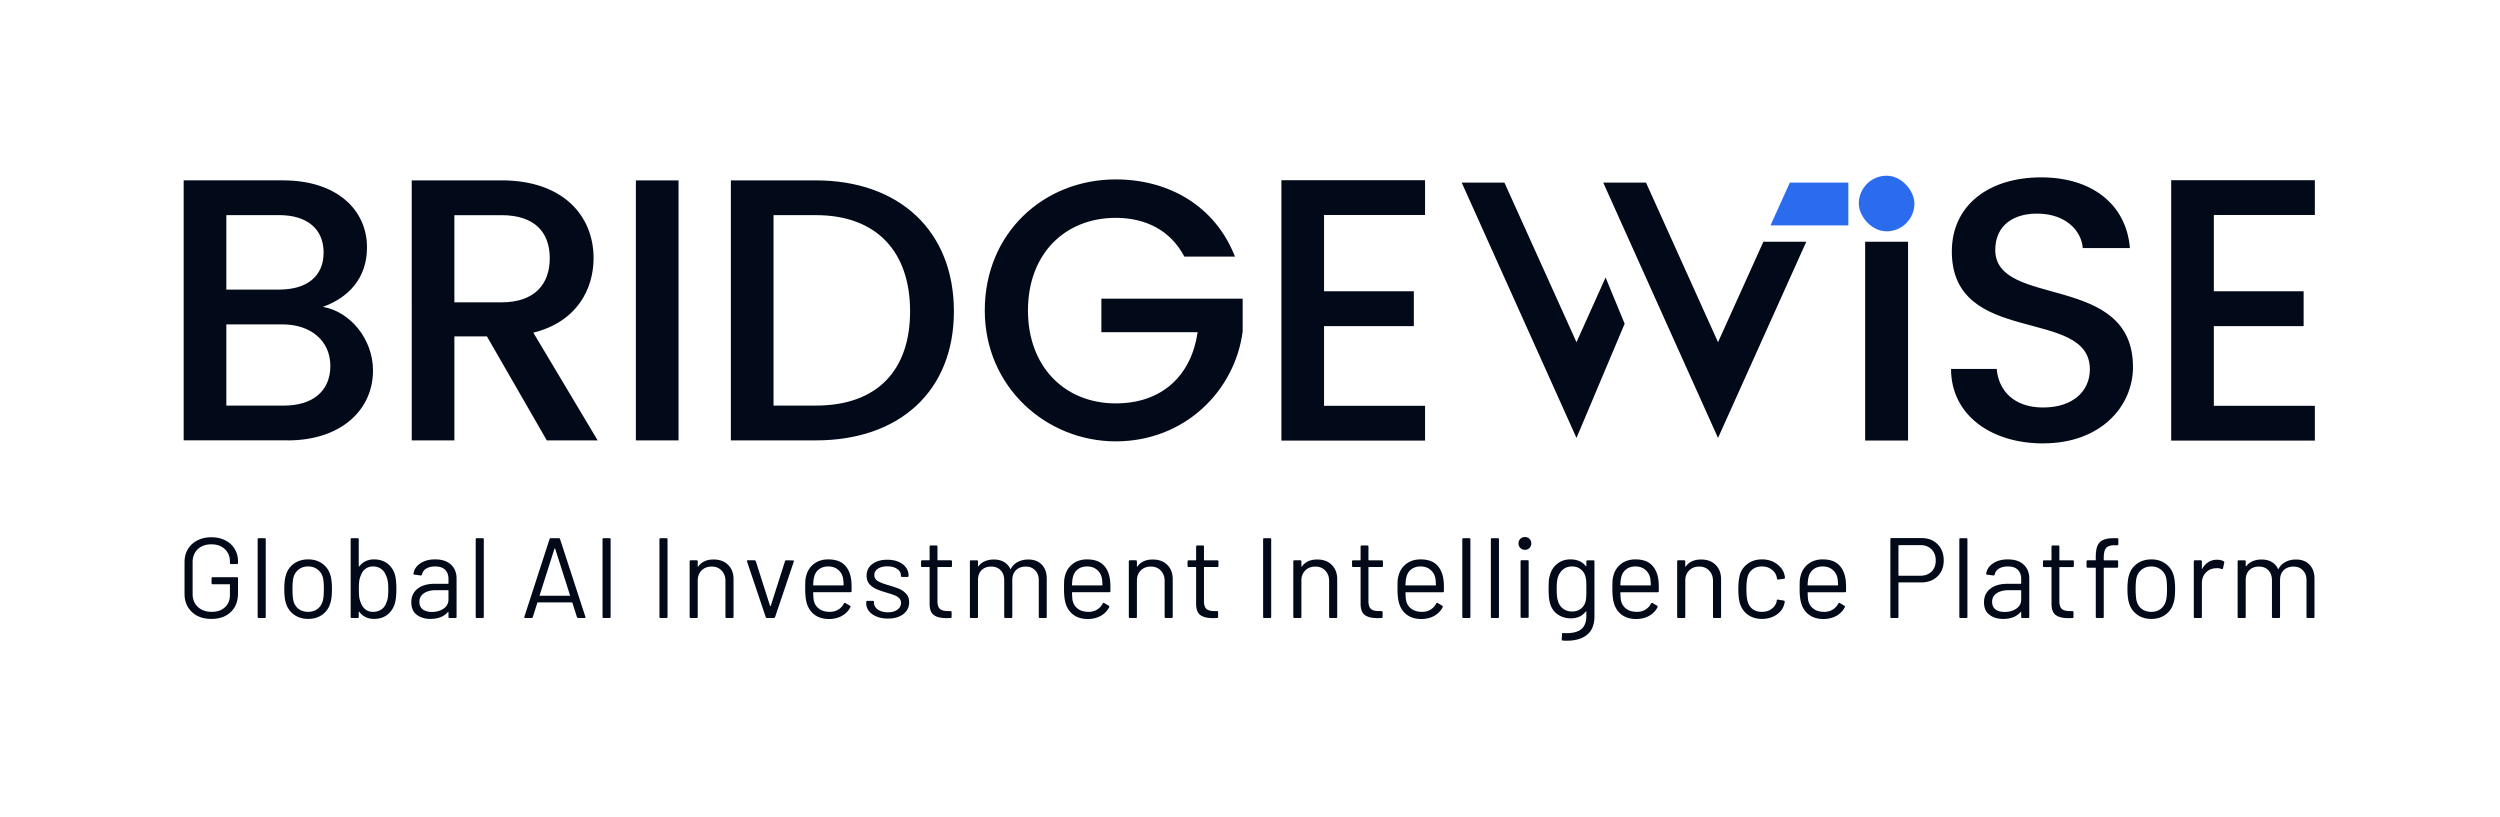 <svg xmlns="http://www.w3.org/2000/svg" fill="none" viewBox="0 0 673 220"><path fill="#020A1A" d="M77.446 118.544h-28V48.552h26.696c14.801 0 22.655 8.152 22.655 18.033 0 8.464-5.132 13.596-11.88 16.02 7.457 1.305 13.496 8.762 13.496 17.126 0 10.676-8.662 18.827-22.967 18.827v-.014Zm-2.31-60.635H60.93v20.046h14.205c7.458 0 11.98-3.53 11.98-9.966 0-6.437-4.536-10.08-11.98-10.08Zm.907 29.417H60.93v21.861h15.51c7.755 0 12.49-3.927 12.49-10.675 0-6.748-5.232-11.186-12.887-11.186ZM135.009 48.552c16.616 0 24.782 9.57 24.782 20.954 0 8.25-4.438 17.126-16.219 20.046l17.324 29.006h-13.695l-16.119-28h-8.761v28h-11.484V48.566h24.172v-.014Zm0 9.371h-12.688v23.463h12.688c8.96 0 12.986-4.933 12.986-11.88 0-6.947-4.026-11.583-12.986-11.583ZM171.18 48.56h11.483v69.992H171.18V48.559ZM256.789 83.804c0 21.549-14.701 34.748-37.172 34.748H196.75V48.559h22.867c22.457 0 37.172 13.596 37.172 35.245Zm-37.172 25.377c16.517 0 25.377-9.47 25.377-25.377 0-15.907-8.86-25.888-25.377-25.888h-11.384v51.265h11.384ZM332.442 69.08h-13.61c-3.672-6.947-10.236-10.434-18.473-10.434-13.709 0-23.633 9.74-23.633 24.923 0 15.183 9.924 25.022 23.633 25.022 12.518 0 20.358-7.542 22.045-19.167h-25.915v-9.03h38.037v8.831c-2.084 15.992-15.595 29.588-34.167 29.588-18.572 0-35.258-14.503-35.258-35.258 0-20.756 15.793-35.259 35.258-35.259 14.404 0 26.809 7.245 32.083 20.756v.028ZM383.625 57.873h-27.192v20.543h24.172v9.371h-24.172v21.45h27.192v9.371H344.95V48.502h38.675v9.371ZM550 119.366c-14.007 0-24.782-7.655-24.782-20.046h12.292c.51 5.742 4.536 10.378 12.49 10.378 7.953 0 12.589-4.324 12.589-10.279 0-16.913-37.158-5.94-37.158-31.728 0-12.292 9.768-19.947 24.072-19.947 13.398 0 22.868 7.046 23.874 19.04h-12.688c-.397-4.736-4.537-9.06-11.781-9.272-6.649-.199-11.781 3.02-11.781 9.768 0 15.807 37.073 5.94 37.073 31.53 0 10.476-8.563 20.542-24.172 20.542l-.028.014ZM623.158 57.873h-27.192v20.543h24.172v9.371h-24.172v21.45h27.192v9.371h-38.675V48.502h38.675v9.371Z"/><path fill="#2B6CEF" d="M497.574 49.152h-15.747l-5.206 11.526h20.953V49.152Z"/><path fill="#020A1A" d="m424.393 92.122-19.404-42.97h-11.504l30.908 68.743 12.965-30.75-5.135-12.446-7.83 17.423ZM462.493 92.122l-19.39-42.97h-11.518l30.908 68.743 23.759-52.822h-11.546l-12.213 27.049Z"/><rect width="14.97" height="14.97" x="500.388" y="47.302" fill="#2B6CEF" rx="7.485"/><path fill="#020A1A" d="M502.097 65.07h11.551V118.6h-11.551V65.07ZM56.89 166.612c-1.434 0-2.692-.276-3.777-.829a6.383 6.383 0 0 1-2.548-2.395c-.594-1.023-.89-2.2-.89-3.53v-8.473c0-1.331.296-2.508.89-3.531a6.183 6.183 0 0 1 2.548-2.364c1.085-.573 2.343-.859 3.776-.859 1.412 0 2.66.276 3.745.828 1.106.553 1.955 1.331 2.549 2.334.593.982.89 2.098.89 3.346v.399c0 .205-.102.307-.307.307H62.2c-.204 0-.307-.102-.307-.307v-.368c0-1.372-.46-2.487-1.381-3.347-.9-.859-2.108-1.289-3.623-1.289-1.515 0-2.732.44-3.653 1.32-.921.88-1.382 2.037-1.382 3.469v8.596c0 1.433.471 2.589 1.413 3.469.94.88 2.18 1.321 3.714 1.321 1.494 0 2.681-.41 3.561-1.228.9-.819 1.351-1.914 1.351-3.285v-2.794c0-.082-.04-.123-.123-.123h-4.513c-.204 0-.306-.102-.306-.307v-1.289c0-.205.102-.307.306-.307h6.509c.205 0 .307.102.307.307v3.96c0 2.19-.655 3.899-1.965 5.127-1.29 1.228-3.029 1.842-5.219 1.842Zm12.779-.246c-.205 0-.307-.102-.307-.307v-20.876c0-.204.102-.307.307-.307h1.566c.204 0 .307.103.307.307v20.876c0 .205-.103.307-.307.307h-1.566Zm13.308.246c-1.474 0-2.743-.379-3.807-1.136-1.064-.757-1.801-1.801-2.21-3.131-.287-.942-.43-2.201-.43-3.777 0-1.575.143-2.824.43-3.745.388-1.31 1.115-2.343 2.18-3.101 1.063-.757 2.353-1.136 3.867-1.136 1.453 0 2.702.379 3.746 1.136 1.064.758 1.79 1.781 2.18 3.07.286.88.43 2.139.43 3.776 0 1.658-.144 2.917-.43 3.777-.39 1.33-1.116 2.374-2.18 3.131-1.044.757-2.303 1.136-3.776 1.136Zm0-1.903c.982 0 1.821-.267 2.517-.799.696-.552 1.167-1.289 1.412-2.21.184-.737.276-1.77.276-3.101 0-1.351-.081-2.384-.245-3.101-.246-.921-.727-1.647-1.443-2.179-.696-.553-1.545-.829-2.548-.829-1.003 0-1.852.276-2.548.829-.696.532-1.167 1.258-1.412 2.179-.164.717-.246 1.75-.246 3.101s.082 2.385.246 3.101c.225.921.685 1.658 1.381 2.21.716.532 1.586.799 2.61.799Zm23.36-9.917c.246.921.368 2.19.368 3.807 0 1.678-.143 2.978-.429 3.899-.389 1.269-1.065 2.272-2.027 3.009-.961.737-2.159 1.105-3.591 1.105-.82 0-1.566-.164-2.242-.491a4.507 4.507 0 0 1-1.688-1.412c-.02-.041-.051-.052-.092-.031-.041 0-.062.02-.062.061v1.32c0 .205-.102.307-.307.307h-1.565c-.205 0-.307-.102-.307-.307v-20.876c0-.204.102-.307.307-.307h1.565c.205 0 .307.103.307.307v7.245c0 .041.01.072.031.093.041 0 .082-.021.123-.062a4.618 4.618 0 0 1 1.688-1.381c.676-.328 1.423-.492 2.242-.492 1.453 0 2.67.379 3.653 1.136.982.737 1.658 1.76 2.026 3.07Zm-2.364 7.522c.205-.43.348-.911.43-1.443.082-.553.123-1.31.123-2.272 0-1.003-.062-1.78-.184-2.333a5.062 5.062 0 0 0-.522-1.535 3.482 3.482 0 0 0-1.29-1.627c-.593-.41-1.299-.614-2.118-.614-.778 0-1.453.215-2.026.645-.553.409-.952.961-1.198 1.657-.204.43-.358.921-.46 1.474-.082.553-.123 1.33-.123 2.333 0 .983.041 1.75.123 2.303.102.532.246 1.013.43 1.443.266.716.675 1.289 1.228 1.719.552.43 1.238.645 2.057.645.859 0 1.596-.215 2.21-.645a3.32 3.32 0 0 0 1.32-1.75Zm13.167-11.728c1.842 0 3.265.471 4.268 1.413 1.003.941 1.504 2.19 1.504 3.745v10.315c0 .205-.102.307-.307.307h-1.566c-.204 0-.307-.102-.307-.307v-1.258c0-.041-.02-.072-.061-.092-.021-.021-.051-.011-.092.03-.512.614-1.177 1.085-1.996 1.412-.818.307-1.729.461-2.732.461-1.453 0-2.671-.368-3.653-1.105-.983-.737-1.474-1.863-1.474-3.377 0-1.535.553-2.743 1.658-3.623 1.126-.9 2.681-1.351 4.666-1.351h3.562c.081 0 .122-.041.122-.123v-1.166c0-1.044-.296-1.863-.89-2.456-.573-.614-1.474-.921-2.702-.921-.982 0-1.78.194-2.394.583-.614.369-.993.89-1.136 1.566-.061.205-.184.297-.369.276l-1.657-.215c-.225-.041-.318-.123-.277-.245.164-1.146.778-2.078 1.842-2.794 1.065-.716 2.395-1.075 3.991-1.075Zm-.859 14.153c1.207 0 2.251-.297 3.131-.89.88-.614 1.32-1.433 1.32-2.456v-2.395c0-.082-.041-.123-.122-.123h-3.224c-1.351 0-2.436.277-3.254.829-.819.553-1.228 1.32-1.228 2.303 0 .9.307 1.586.921 2.057.634.45 1.453.675 2.456.675Zm12.088 1.627c-.205 0-.307-.102-.307-.307v-20.876c0-.204.102-.307.307-.307h1.566c.204 0 .307.103.307.307v20.876c0 .205-.103.307-.307.307h-1.566Zm27.313 0c-.185 0-.307-.082-.369-.245l-1.228-3.868c-.02-.062-.061-.093-.123-.093h-9.179c-.061 0-.102.031-.123.093l-1.228 3.868c-.061.163-.184.245-.368.245h-1.658c-.225 0-.307-.112-.246-.337l6.785-20.907c.062-.164.184-.246.369-.246h2.087c.184 0 .307.082.369.246l6.815 20.907.031.122c0 .144-.092.215-.277.215h-1.657Zm-10.408-6.14a.134.134 0 0 0 0 .123.267.267 0 0 0 .123.031h7.921c.041 0 .071-.01.092-.031.041-.041.051-.082.031-.123l-3.991-12.525c-.021-.041-.052-.062-.093-.062-.04 0-.071.021-.092.062l-3.991 12.525Zm17.236 6.14c-.205 0-.307-.102-.307-.307v-20.876c0-.204.102-.307.307-.307h1.566c.204 0 .307.103.307.307v20.876c0 .205-.103.307-.307.307h-1.566Zm15.319 0c-.205 0-.307-.102-.307-.307v-20.876c0-.204.102-.307.307-.307h1.566c.204 0 .307.103.307.307v20.876c0 .205-.103.307-.307.307h-1.566Zm14.269-15.749c1.637 0 2.937.481 3.899 1.443.982.962 1.474 2.251 1.474 3.868v10.131c0 .205-.103.307-.307.307h-1.566c-.205 0-.307-.102-.307-.307v-9.701c0-1.126-.348-2.047-1.044-2.763-.675-.716-1.555-1.074-2.64-1.074-1.126 0-2.037.347-2.732 1.043-.696.696-1.044 1.607-1.044 2.733v9.762c0 .205-.103.307-.307.307h-1.566c-.205 0-.307-.102-.307-.307v-14.92c0-.205.102-.307.307-.307h1.566c.204 0 .307.102.307.307v1.32c0 .041.01.072.031.092.04.021.071.01.092-.03.9-1.269 2.282-1.904 4.144-1.904Zm14.407 15.749c-.184 0-.307-.082-.368-.245l-5.035-14.951-.031-.123c0-.143.092-.215.276-.215h1.75c.184 0 .307.082.369.246l3.837 12.034c.021.041.051.062.092.062s.072-.021.092-.062l3.838-12.034c.061-.164.184-.246.368-.246l1.75.031c.225 0 .307.112.246.337l-5.035 14.921c-.061.163-.184.245-.368.245h-1.781Zm22.626-10.376c.082.573.123 1.289.123 2.149v.982c0 .205-.102.307-.307.307h-9.916c-.082 0-.123.041-.123.123.041 1.126.102 1.852.184 2.18.225.921.706 1.647 1.443 2.179.737.532 1.678.799 2.825.799.859 0 1.616-.195 2.271-.584a4.007 4.007 0 0 0 1.535-1.658c.123-.184.266-.225.43-.122l1.198.706c.163.102.204.245.122.43-.511.982-1.279 1.76-2.302 2.333-1.024.552-2.2.829-3.531.829-1.453-.021-2.671-.369-3.653-1.044-.982-.676-1.689-1.617-2.118-2.825-.369-.982-.553-2.394-.553-4.236 0-.86.01-1.556.031-2.088a7.423 7.423 0 0 1 .245-1.473c.348-1.331 1.044-2.395 2.088-3.193 1.064-.798 2.343-1.198 3.837-1.198 1.863 0 3.296.471 4.299 1.413 1.002.941 1.627 2.271 1.872 3.991Zm-6.171-3.5c-1.002 0-1.842.266-2.517.798-.655.512-1.085 1.208-1.289 2.088-.123.429-.205 1.125-.246 2.087 0 .082.041.123.123.123h7.951c.082 0 .123-.041.123-.123-.041-.921-.102-1.576-.184-1.965-.225-.921-.686-1.647-1.382-2.179-.675-.553-1.535-.829-2.579-.829Zm16.069 14.03c-1.146 0-2.169-.184-3.07-.553-.88-.368-1.565-.859-2.057-1.473a3.303 3.303 0 0 1-.706-2.057v-.369c0-.204.103-.307.307-.307h1.474c.205 0 .307.103.307.307v.246c0 .675.348 1.269 1.044 1.781.716.491 1.606.736 2.671.736 1.064 0 1.924-.235 2.579-.706.654-.491.982-1.105.982-1.842 0-.511-.174-.931-.522-1.259a3.446 3.446 0 0 0-1.197-.767c-.451-.184-1.157-.42-2.119-.706-1.146-.328-2.087-.655-2.824-.983a5.427 5.427 0 0 1-1.873-1.35c-.491-.594-.737-1.341-.737-2.241 0-1.31.512-2.354 1.535-3.132 1.024-.778 2.375-1.166 4.053-1.166 1.126 0 2.118.184 2.978.552.88.369 1.555.88 2.026 1.535.471.635.706 1.351.706 2.149v.092c0 .205-.102.307-.307.307h-1.443c-.204 0-.307-.102-.307-.307v-.092c0-.696-.337-1.279-1.013-1.75-.655-.471-1.545-.706-2.671-.706-1.044 0-1.883.215-2.517.645-.635.409-.952.982-.952 1.719 0 .696.307 1.228.921 1.596.614.369 1.566.737 2.855 1.106 1.187.348 2.149.675 2.886.982a5.214 5.214 0 0 1 1.903 1.351c.533.573.799 1.33.799 2.272 0 1.33-.522 2.394-1.566 3.193-1.044.798-2.425 1.197-4.145 1.197Zm17.238-14.184c0 .205-.103.307-.307.307h-3.469c-.082 0-.123.041-.123.123v9.057c0 .982.215 1.678.644 2.087.451.389 1.147.584 2.088.584h.768c.204 0 .307.102.307.307v1.258c0 .205-.103.307-.307.307-.246.021-.625.031-1.136.031-1.474 0-2.589-.276-3.347-.829-.757-.552-1.136-1.576-1.136-3.07v-9.732c0-.082-.041-.123-.122-.123h-1.873c-.205 0-.307-.102-.307-.307v-1.197c0-.205.102-.307.307-.307h1.873c.081 0 .122-.041.122-.123v-3.561c0-.205.103-.307.307-.307h1.505c.204 0 .307.102.307.307v3.561c0 .082.041.123.123.123h3.469c.204 0 .307.102.307.307v1.197Zm20.546-1.719c1.535 0 2.743.461 3.623 1.382.9.921 1.35 2.179 1.35 3.776v10.284c0 .205-.102.307-.307.307h-1.535c-.204 0-.307-.102-.307-.307v-9.854c0-1.126-.327-2.016-.982-2.671-.634-.676-1.474-1.013-2.517-1.013-1.085 0-1.965.327-2.641.982-.655.655-.982 1.535-.982 2.64v9.916c0 .205-.102.307-.307.307h-1.566c-.204 0-.307-.102-.307-.307v-9.854c0-1.126-.317-2.016-.951-2.671-.635-.676-1.484-1.013-2.549-1.013-1.084 0-1.954.327-2.609.982-.635.655-.952 1.535-.952 2.64v9.916c0 .205-.102.307-.307.307h-1.566c-.204 0-.307-.102-.307-.307v-14.92c0-.205.103-.307.307-.307h1.566c.205 0 .307.102.307.307v1.228c0 .041.01.072.031.092.041 0 .082-.02.123-.061a4.047 4.047 0 0 1 1.719-1.32c.716-.307 1.504-.461 2.364-.461 1.064 0 1.975.215 2.732.645a4.128 4.128 0 0 1 1.719 1.873c.041.102.092.102.154 0 .45-.84 1.085-1.464 1.903-1.873.819-.43 1.75-.645 2.794-.645Zm21.991 5.373c.082.573.123 1.289.123 2.149v.982c0 .205-.103.307-.307.307h-9.916c-.082 0-.123.041-.123.123.041 1.126.102 1.852.184 2.18.225.921.706 1.647 1.443 2.179.737.532 1.678.799 2.824.799.86 0 1.617-.195 2.272-.584a4.007 4.007 0 0 0 1.535-1.658c.123-.184.266-.225.43-.122l1.197.706c.164.102.205.245.123.43-.512.982-1.279 1.76-2.302 2.333-1.024.552-2.201.829-3.531.829-1.453-.021-2.671-.369-3.653-1.044-.983-.676-1.689-1.617-2.119-2.825-.368-.982-.552-2.394-.552-4.236 0-.86.01-1.556.03-2.088a7.348 7.348 0 0 1 .246-1.473c.348-1.331 1.044-2.395 2.088-3.193 1.064-.798 2.343-1.198 3.837-1.198 1.863 0 3.295.471 4.298 1.413 1.003.941 1.627 2.271 1.873 3.991Zm-6.171-3.5c-1.003 0-1.842.266-2.517.798-.655.512-1.085 1.208-1.29 2.088-.122.429-.204 1.125-.245 2.087 0 .082.041.123.123.123h7.951c.082 0 .123-.041.123-.123-.041-.921-.103-1.576-.184-1.965-.226-.921-.686-1.647-1.382-2.179-.675-.553-1.535-.829-2.579-.829Zm17.69-1.873c1.637 0 2.937.481 3.899 1.443.982.962 1.473 2.251 1.473 3.868v10.131c0 .205-.102.307-.307.307h-1.565c-.205 0-.307-.102-.307-.307v-9.701c0-1.126-.348-2.047-1.044-2.763-.676-.716-1.556-1.074-2.64-1.074-1.126 0-2.037.347-2.733 1.043-.696.696-1.044 1.607-1.044 2.733v9.762c0 .205-.102.307-.307.307h-1.565c-.205 0-.307-.102-.307-.307v-14.92c0-.205.102-.307.307-.307h1.565c.205 0 .307.102.307.307v1.32c0 .041.011.072.031.092.041.021.072.01.092-.03.901-1.269 2.282-1.904 4.145-1.904Zm17.685 1.719c0 .205-.102.307-.307.307h-3.469c-.082 0-.123.041-.123.123v9.057c0 .982.215 1.678.645 2.087.45.389 1.146.584 2.087.584h.768c.205 0 .307.102.307.307v1.258c0 .205-.102.307-.307.307-.246.021-.624.031-1.136.031-1.474 0-2.589-.276-3.346-.829-.758-.552-1.136-1.576-1.136-3.07v-9.732c0-.082-.041-.123-.123-.123h-1.873c-.204 0-.307-.102-.307-.307v-1.197c0-.205.103-.307.307-.307h1.873c.082 0 .123-.041.123-.123v-3.561c0-.205.102-.307.307-.307h1.504c.205 0 .307.102.307.307v3.561c0 .082.041.123.123.123h3.469c.205 0 .307.102.307.307v1.197Zm12.325 14.03c-.205 0-.307-.102-.307-.307v-20.876c0-.204.102-.307.307-.307h1.565c.205 0 .307.103.307.307v20.876c0 .205-.102.307-.307.307h-1.565Zm14.269-15.749c1.637 0 2.937.481 3.899 1.443.982.962 1.473 2.251 1.473 3.868v10.131c0 .205-.102.307-.307.307h-1.565c-.205 0-.307-.102-.307-.307v-9.701c0-1.126-.348-2.047-1.044-2.763-.676-.716-1.556-1.074-2.64-1.074-1.126 0-2.037.347-2.733 1.043-.696.696-1.043 1.607-1.043 2.733v9.762c0 .205-.103.307-.307.307h-1.566c-.205 0-.307-.102-.307-.307v-14.92c0-.205.102-.307.307-.307h1.566c.204 0 .307.102.307.307v1.32c0 .041.01.072.03.092.041.021.072.01.092-.03.901-1.269 2.282-1.904 4.145-1.904Zm17.685 1.719c0 .205-.102.307-.307.307h-3.469c-.082 0-.123.041-.123.123v9.057c0 .982.215 1.678.645 2.087.45.389 1.146.584 2.088.584h.767c.205 0 .307.102.307.307v1.258c0 .205-.102.307-.307.307-.246.021-.624.031-1.136.031-1.474 0-2.589-.276-3.346-.829-.757-.552-1.136-1.576-1.136-3.07v-9.732c0-.082-.041-.123-.123-.123h-1.873c-.204 0-.307-.102-.307-.307v-1.197c0-.205.103-.307.307-.307h1.873c.082 0 .123-.041.123-.123v-3.561c0-.205.102-.307.307-.307h1.504c.205 0 .307.102.307.307v3.561c0 .082.041.123.123.123h3.469c.205 0 .307.102.307.307v1.197Zm16.29 3.654c.082.573.123 1.289.123 2.149v.982c0 .205-.103.307-.307.307h-9.916c-.082 0-.123.041-.123.123.041 1.126.102 1.852.184 2.18.225.921.706 1.647 1.443 2.179.737.532 1.678.799 2.824.799.86 0 1.617-.195 2.272-.584a4.007 4.007 0 0 0 1.535-1.658c.123-.184.266-.225.43-.122l1.197.706c.164.102.205.245.123.43-.512.982-1.279 1.76-2.302 2.333-1.024.552-2.201.829-3.531.829-1.453-.021-2.671-.369-3.653-1.044-.983-.676-1.689-1.617-2.119-2.825-.368-.982-.552-2.394-.552-4.236 0-.86.01-1.556.03-2.088a7.348 7.348 0 0 1 .246-1.473c.348-1.331 1.044-2.395 2.088-3.193 1.064-.798 2.343-1.198 3.837-1.198 1.863 0 3.295.471 4.298 1.413 1.003.941 1.627 2.271 1.873 3.991Zm-6.171-3.5c-1.003 0-1.842.266-2.517.798-.655.512-1.085 1.208-1.29 2.088-.122.429-.204 1.125-.245 2.087 0 .082.041.123.123.123h7.951c.082 0 .123-.041.123-.123-.041-.921-.103-1.576-.184-1.965-.226-.921-.686-1.647-1.382-2.179-.675-.553-1.535-.829-2.579-.829Zm11.55 13.876c-.205 0-.307-.102-.307-.307v-20.876c0-.204.102-.307.307-.307h1.565c.205 0 .307.103.307.307v20.876c0 .205-.102.307-.307.307h-1.565Zm7.689 0c-.205 0-.307-.102-.307-.307v-20.876c0-.204.102-.307.307-.307h1.566c.205 0 .307.103.307.307v20.876c0 .205-.102.307-.307.307h-1.566Zm8.856-18.358c-.491 0-.9-.164-1.228-.492-.327-.327-.491-.736-.491-1.228 0-.511.164-.921.491-1.228.328-.327.737-.491 1.228-.491s.901.164 1.228.491c.328.307.491.717.491 1.228 0 .492-.163.901-.491 1.228-.327.328-.737.492-1.228.492Zm-.859 18.328c-.205 0-.307-.103-.307-.307v-14.921c0-.204.102-.307.307-.307h1.565c.205 0 .307.103.307.307v14.921c0 .204-.102.307-.307.307h-1.565Zm17.403-15.197c0-.205.102-.307.307-.307h1.566c.204 0 .307.102.307.307v14.705c0 2.293-.665 3.971-1.996 5.035-1.31 1.065-3.121 1.597-5.434 1.597-.47 0-.829-.011-1.074-.031-.205-.02-.307-.133-.307-.338l.061-1.412c0-.102.031-.184.092-.246a.26.26 0 0 1 .215-.03l.829.03c1.904 0 3.285-.378 4.145-1.135.859-.737 1.289-1.914 1.289-3.531v-1.136c0-.041-.02-.061-.061-.061-.021-.021-.052-.011-.092.03-.942 1.228-2.283 1.842-4.022 1.842-1.331 0-2.518-.358-3.561-1.074-1.024-.716-1.709-1.73-2.057-3.039-.246-.84-.369-2.088-.369-3.746 0-.9.021-1.658.062-2.272a7.666 7.666 0 0 1 .337-1.657c.369-1.228 1.034-2.211 1.996-2.948.962-.757 2.118-1.136 3.469-1.136 1.822 0 3.203.604 4.145 1.812.04.041.071.051.092.03.041-.02.061-.051.061-.092v-1.197Zm-.153 10.53c.061-.307.102-.685.122-1.136.021-.45.031-1.105.031-1.965 0-1.043-.01-1.739-.031-2.087a4.964 4.964 0 0 0-.153-1.013 3.563 3.563 0 0 0-1.228-2.119c-.635-.573-1.443-.859-2.425-.859-.962 0-1.781.276-2.456.829-.655.552-1.116 1.269-1.382 2.149-.205.655-.307 1.678-.307 3.07 0 1.494.102 2.527.307 3.1a3.96 3.96 0 0 0 1.32 2.15c.696.552 1.535.828 2.518.828 1.002 0 1.821-.276 2.456-.828a3.568 3.568 0 0 0 1.228-2.119Zm19.53-5.679c.082.573.122 1.289.122 2.149v.982c0 .205-.102.307-.307.307h-9.916c-.082 0-.123.041-.123.123.041 1.126.103 1.852.185 2.18.225.921.706 1.647 1.443 2.179.736.532 1.678.799 2.824.799.86 0 1.617-.195 2.272-.584a4.013 4.013 0 0 0 1.535-1.658c.123-.184.266-.225.43-.122l1.197.706c.164.102.205.245.123.43-.512.982-1.279 1.76-2.303 2.333-1.023.552-2.2.829-3.53.829-1.453-.021-2.671-.369-3.654-1.044-.982-.676-1.688-1.617-2.118-2.825-.368-.982-.553-2.394-.553-4.236 0-.86.011-1.556.031-2.088a7.348 7.348 0 0 1 .246-1.473c.348-1.331 1.044-2.395 2.087-3.193 1.065-.798 2.344-1.198 3.838-1.198 1.862 0 3.295.471 4.298 1.413 1.003.941 1.627 2.271 1.873 3.991Zm-6.171-3.5c-1.003 0-1.842.266-2.518.798-.654.512-1.084 1.208-1.289 2.088-.123.429-.205 1.125-.246 2.087 0 .082.041.123.123.123h7.952c.082 0 .122-.041.122-.123-.04-.921-.102-1.576-.184-1.965-.225-.921-.685-1.647-1.381-2.179-.676-.553-1.535-.829-2.579-.829Zm17.689-1.873c1.638 0 2.937.481 3.899 1.443.983.962 1.474 2.251 1.474 3.868v10.131c0 .205-.102.307-.307.307h-1.566c-.204 0-.307-.102-.307-.307v-9.701c0-1.126-.348-2.047-1.044-2.763-.675-.716-1.555-1.074-2.64-1.074-1.125 0-2.036.347-2.732 1.043-.696.696-1.044 1.607-1.044 2.733v9.762c0 .205-.102.307-.307.307H451.8c-.204 0-.307-.102-.307-.307v-14.92c0-.205.103-.307.307-.307h1.566c.205 0 .307.102.307.307v1.32c0 .041.01.072.031.092.041.021.071.01.092-.03.9-1.269 2.282-1.904 4.144-1.904Zm16.371 15.995c-1.474 0-2.743-.379-3.807-1.136-1.044-.778-1.76-1.822-2.149-3.131-.266-.901-.399-2.17-.399-3.807 0-1.474.133-2.722.399-3.746a5.507 5.507 0 0 1 2.149-3.039c1.064-.778 2.333-1.167 3.807-1.167 1.494 0 2.783.379 3.868 1.136 1.105.758 1.821 1.699 2.149 2.825.102.368.164.675.184.921v.061c0 .143-.092.236-.276.276l-1.535.215h-.062c-.143 0-.235-.092-.276-.276l-.092-.46c-.184-.778-.634-1.433-1.351-1.965-.716-.553-1.586-.829-2.609-.829-1.024 0-1.883.276-2.579.829-.676.532-1.116 1.248-1.32 2.149-.184.777-.277 1.811-.277 3.1 0 1.351.093 2.395.277 3.132.204.921.644 1.658 1.32 2.21.696.532 1.555.799 2.579.799 1.003 0 1.862-.256 2.578-.768.737-.532 1.198-1.208 1.382-2.026v-.123l.031-.123c.02-.204.143-.286.368-.245l1.504.245c.205.041.297.154.277.338l-.123.614c-.307 1.187-1.013 2.149-2.118 2.886-1.106.737-2.405 1.105-3.899 1.105Zm22.521-10.622c.082.573.123 1.289.123 2.149v.982c0 .205-.102.307-.307.307h-9.916c-.082 0-.123.041-.123.123.041 1.126.103 1.852.184 2.18.226.921.707 1.647 1.443 2.179.737.532 1.679.799 2.825.799.859 0 1.617-.195 2.272-.584a4.013 4.013 0 0 0 1.535-1.658c.122-.184.266-.225.429-.122l1.198.706c.163.102.204.245.122.43-.511.982-1.279 1.76-2.302 2.333-1.023.552-2.2.829-3.531.829-1.453-.021-2.67-.369-3.653-1.044-.982-.676-1.688-1.617-2.118-2.825-.369-.982-.553-2.394-.553-4.236 0-.86.01-1.556.031-2.088a7.348 7.348 0 0 1 .246-1.473c.347-1.331 1.043-2.395 2.087-3.193 1.064-.798 2.344-1.198 3.838-1.198 1.862 0 3.295.471 4.298 1.413 1.003.941 1.627 2.271 1.872 3.991Zm-6.17-3.5c-1.003 0-1.842.266-2.518.798-.655.512-1.085 1.208-1.289 2.088-.123.429-.205 1.125-.246 2.087 0 .082.041.123.123.123h7.951c.082 0 .123-.041.123-.123-.041-.921-.102-1.576-.184-1.965-.225-.921-.686-1.647-1.382-2.179-.675-.553-1.535-.829-2.578-.829Zm26.598-7.645c1.801 0 3.244.553 4.329 1.658 1.105 1.105 1.658 2.559 1.658 4.36 0 1.78-.563 3.213-1.689 4.298-1.105 1.084-2.568 1.627-4.39 1.627h-5.986c-.082 0-.123.041-.123.123v9.148c0 .205-.103.307-.307.307h-1.566c-.205 0-.307-.102-.307-.307v-20.907c0-.204.102-.307.307-.307h8.074Zm-.245 10.132c1.207 0 2.19-.369 2.947-1.106.757-.757 1.136-1.75 1.136-2.978 0-1.248-.379-2.251-1.136-3.008-.757-.757-1.74-1.136-2.947-1.136h-5.833c-.082 0-.123.041-.123.123v7.982c0 .082.041.123.123.123h5.833Zm10.739 11.389c-.205 0-.307-.102-.307-.307v-20.876c0-.204.102-.307.307-.307h1.565c.205 0 .307.103.307.307v20.876c0 .205-.102.307-.307.307h-1.565Zm12.755-15.78c1.842 0 3.264.471 4.267 1.413 1.003.941 1.504 2.19 1.504 3.745v10.315c0 .205-.102.307-.307.307h-1.566c-.204 0-.307-.102-.307-.307v-1.258c0-.041-.02-.072-.061-.092-.02-.021-.051-.011-.092.03-.512.614-1.177 1.085-1.996 1.412-.818.307-1.729.461-2.732.461-1.453 0-2.671-.368-3.653-1.105-.983-.737-1.474-1.863-1.474-3.377 0-1.535.553-2.743 1.658-3.623 1.126-.9 2.681-1.351 4.666-1.351h3.562c.082 0 .122-.041.122-.123v-1.166c0-1.044-.296-1.863-.89-2.456-.573-.614-1.473-.921-2.701-.921-.983 0-1.781.194-2.395.583-.614.369-.993.89-1.136 1.566-.061.205-.184.297-.368.276l-1.658-.215c-.225-.041-.317-.123-.277-.245.164-1.146.778-2.078 1.842-2.794 1.065-.716 2.395-1.075 3.992-1.075Zm-.86 14.153c1.207 0 2.251-.297 3.131-.89.88-.614 1.32-1.433 1.32-2.456v-2.395c0-.082-.04-.123-.122-.123h-3.224c-1.351 0-2.435.277-3.254.829-.819.553-1.228 1.32-1.228 2.303 0 .9.307 1.586.921 2.057.634.45 1.453.675 2.456.675Zm18.63-12.403c0 .205-.102.307-.307.307h-3.469c-.082 0-.123.041-.123.123v9.057c0 .982.215 1.678.645 2.087.45.389 1.146.584 2.087.584h.768c.204 0 .307.102.307.307v1.258c0 .205-.103.307-.307.307-.246.021-.624.031-1.136.031-1.474 0-2.589-.276-3.346-.829-.758-.552-1.136-1.576-1.136-3.07v-9.732c0-.082-.041-.123-.123-.123h-1.873c-.205 0-.307-.102-.307-.307v-1.197c0-.205.102-.307.307-.307h1.873c.082 0 .123-.041.123-.123v-3.561c0-.205.102-.307.307-.307h1.504c.205 0 .307.102.307.307v3.561c0 .082.041.123.123.123h3.469c.205 0 .307.102.307.307v1.197Zm10.968-5.556c-1.126 0-1.893.255-2.303.767-.409.491-.614 1.341-.614 2.548v.614c0 .082.041.123.123.123h3.439c.204 0 .307.102.307.307v1.382c0 .204-.103.307-.307.307h-3.439c-.082 0-.123.04-.123.122v13.109c0 .205-.102.307-.307.307h-1.535c-.204 0-.307-.102-.307-.307V152.95c0-.082-.041-.122-.123-.122h-2.056c-.205 0-.307-.103-.307-.307v-1.382c0-.205.102-.307.307-.307h2.056c.082 0 .123-.041.123-.123v-.737c0-1.269.144-2.261.43-2.978.287-.736.778-1.268 1.474-1.596.716-.348 1.709-.522 2.978-.522h.89c.205 0 .307.103.307.307v1.29c0 .204-.102.307-.307.307h-.706Zm9.903 19.832c-1.474 0-2.743-.379-3.807-1.136-1.064-.757-1.801-1.801-2.21-3.131-.287-.942-.43-2.201-.43-3.777 0-1.575.143-2.824.43-3.745.388-1.31 1.115-2.343 2.179-3.101 1.065-.757 2.354-1.136 3.868-1.136 1.454 0 2.702.379 3.746 1.136 1.064.758 1.791 1.781 2.18 3.07.286.88.429 2.139.429 3.776 0 1.658-.143 2.917-.429 3.777-.389 1.33-1.116 2.374-2.18 3.131-1.044.757-2.303 1.136-3.776 1.136Zm0-1.903c.982 0 1.821-.267 2.517-.799.696-.552 1.167-1.289 1.412-2.21.185-.737.277-1.77.277-3.101 0-1.351-.082-2.384-.246-3.101-.245-.921-.726-1.647-1.443-2.179-.696-.553-1.545-.829-2.548-.829-1.003 0-1.852.276-2.548.829-.696.532-1.167 1.258-1.412 2.179-.164.717-.246 1.75-.246 3.101s.082 2.385.246 3.101c.225.921.685 1.658 1.381 2.21.717.532 1.586.799 2.61.799Zm17.681-14.03c.675 0 1.258.133 1.75.399.163.081.225.215.184.399l-.338 1.504c-.061.205-.194.266-.399.184a3.128 3.128 0 0 0-1.197-.215l-.399.031c-1.065.041-1.945.44-2.641 1.197-.696.737-1.043 1.679-1.043 2.825v9.056c0 .205-.103.307-.307.307h-1.566c-.205 0-.307-.102-.307-.307v-14.92c0-.205.102-.307.307-.307h1.566c.204 0 .307.102.307.307v1.873c0 .061.01.102.03.123.041 0 .072-.021.092-.062.43-.757.973-1.34 1.627-1.75.676-.43 1.454-.644 2.334-.644Zm21.252-.062c1.535 0 2.743.461 3.623 1.382.9.921 1.351 2.179 1.351 3.776v10.284c0 .205-.103.307-.307.307h-1.535c-.205 0-.307-.102-.307-.307v-9.854c0-1.126-.328-2.016-.983-2.671-.634-.676-1.473-1.013-2.517-1.013-1.085 0-1.965.327-2.64.982-.655.655-.983 1.535-.983 2.64v9.916c0 .205-.102.307-.307.307h-1.566c-.204 0-.307-.102-.307-.307v-9.854c0-1.126-.317-2.016-.951-2.671-.635-.676-1.484-1.013-2.548-1.013-1.085 0-1.955.327-2.61.982-.634.655-.952 1.535-.952 2.64v9.916c0 .205-.102.307-.307.307h-1.565c-.205 0-.307-.102-.307-.307v-14.92c0-.205.102-.307.307-.307h1.565c.205 0 .307.102.307.307v1.228c0 .041.011.072.031.092.041 0 .082-.02.123-.061a4.047 4.047 0 0 1 1.719-1.32c.716-.307 1.504-.461 2.364-.461 1.064 0 1.975.215 2.732.645.758.43 1.331 1.054 1.72 1.873.04.102.092.102.153 0 .45-.84 1.085-1.464 1.903-1.873.819-.43 1.75-.645 2.794-.645Z"/></svg>
